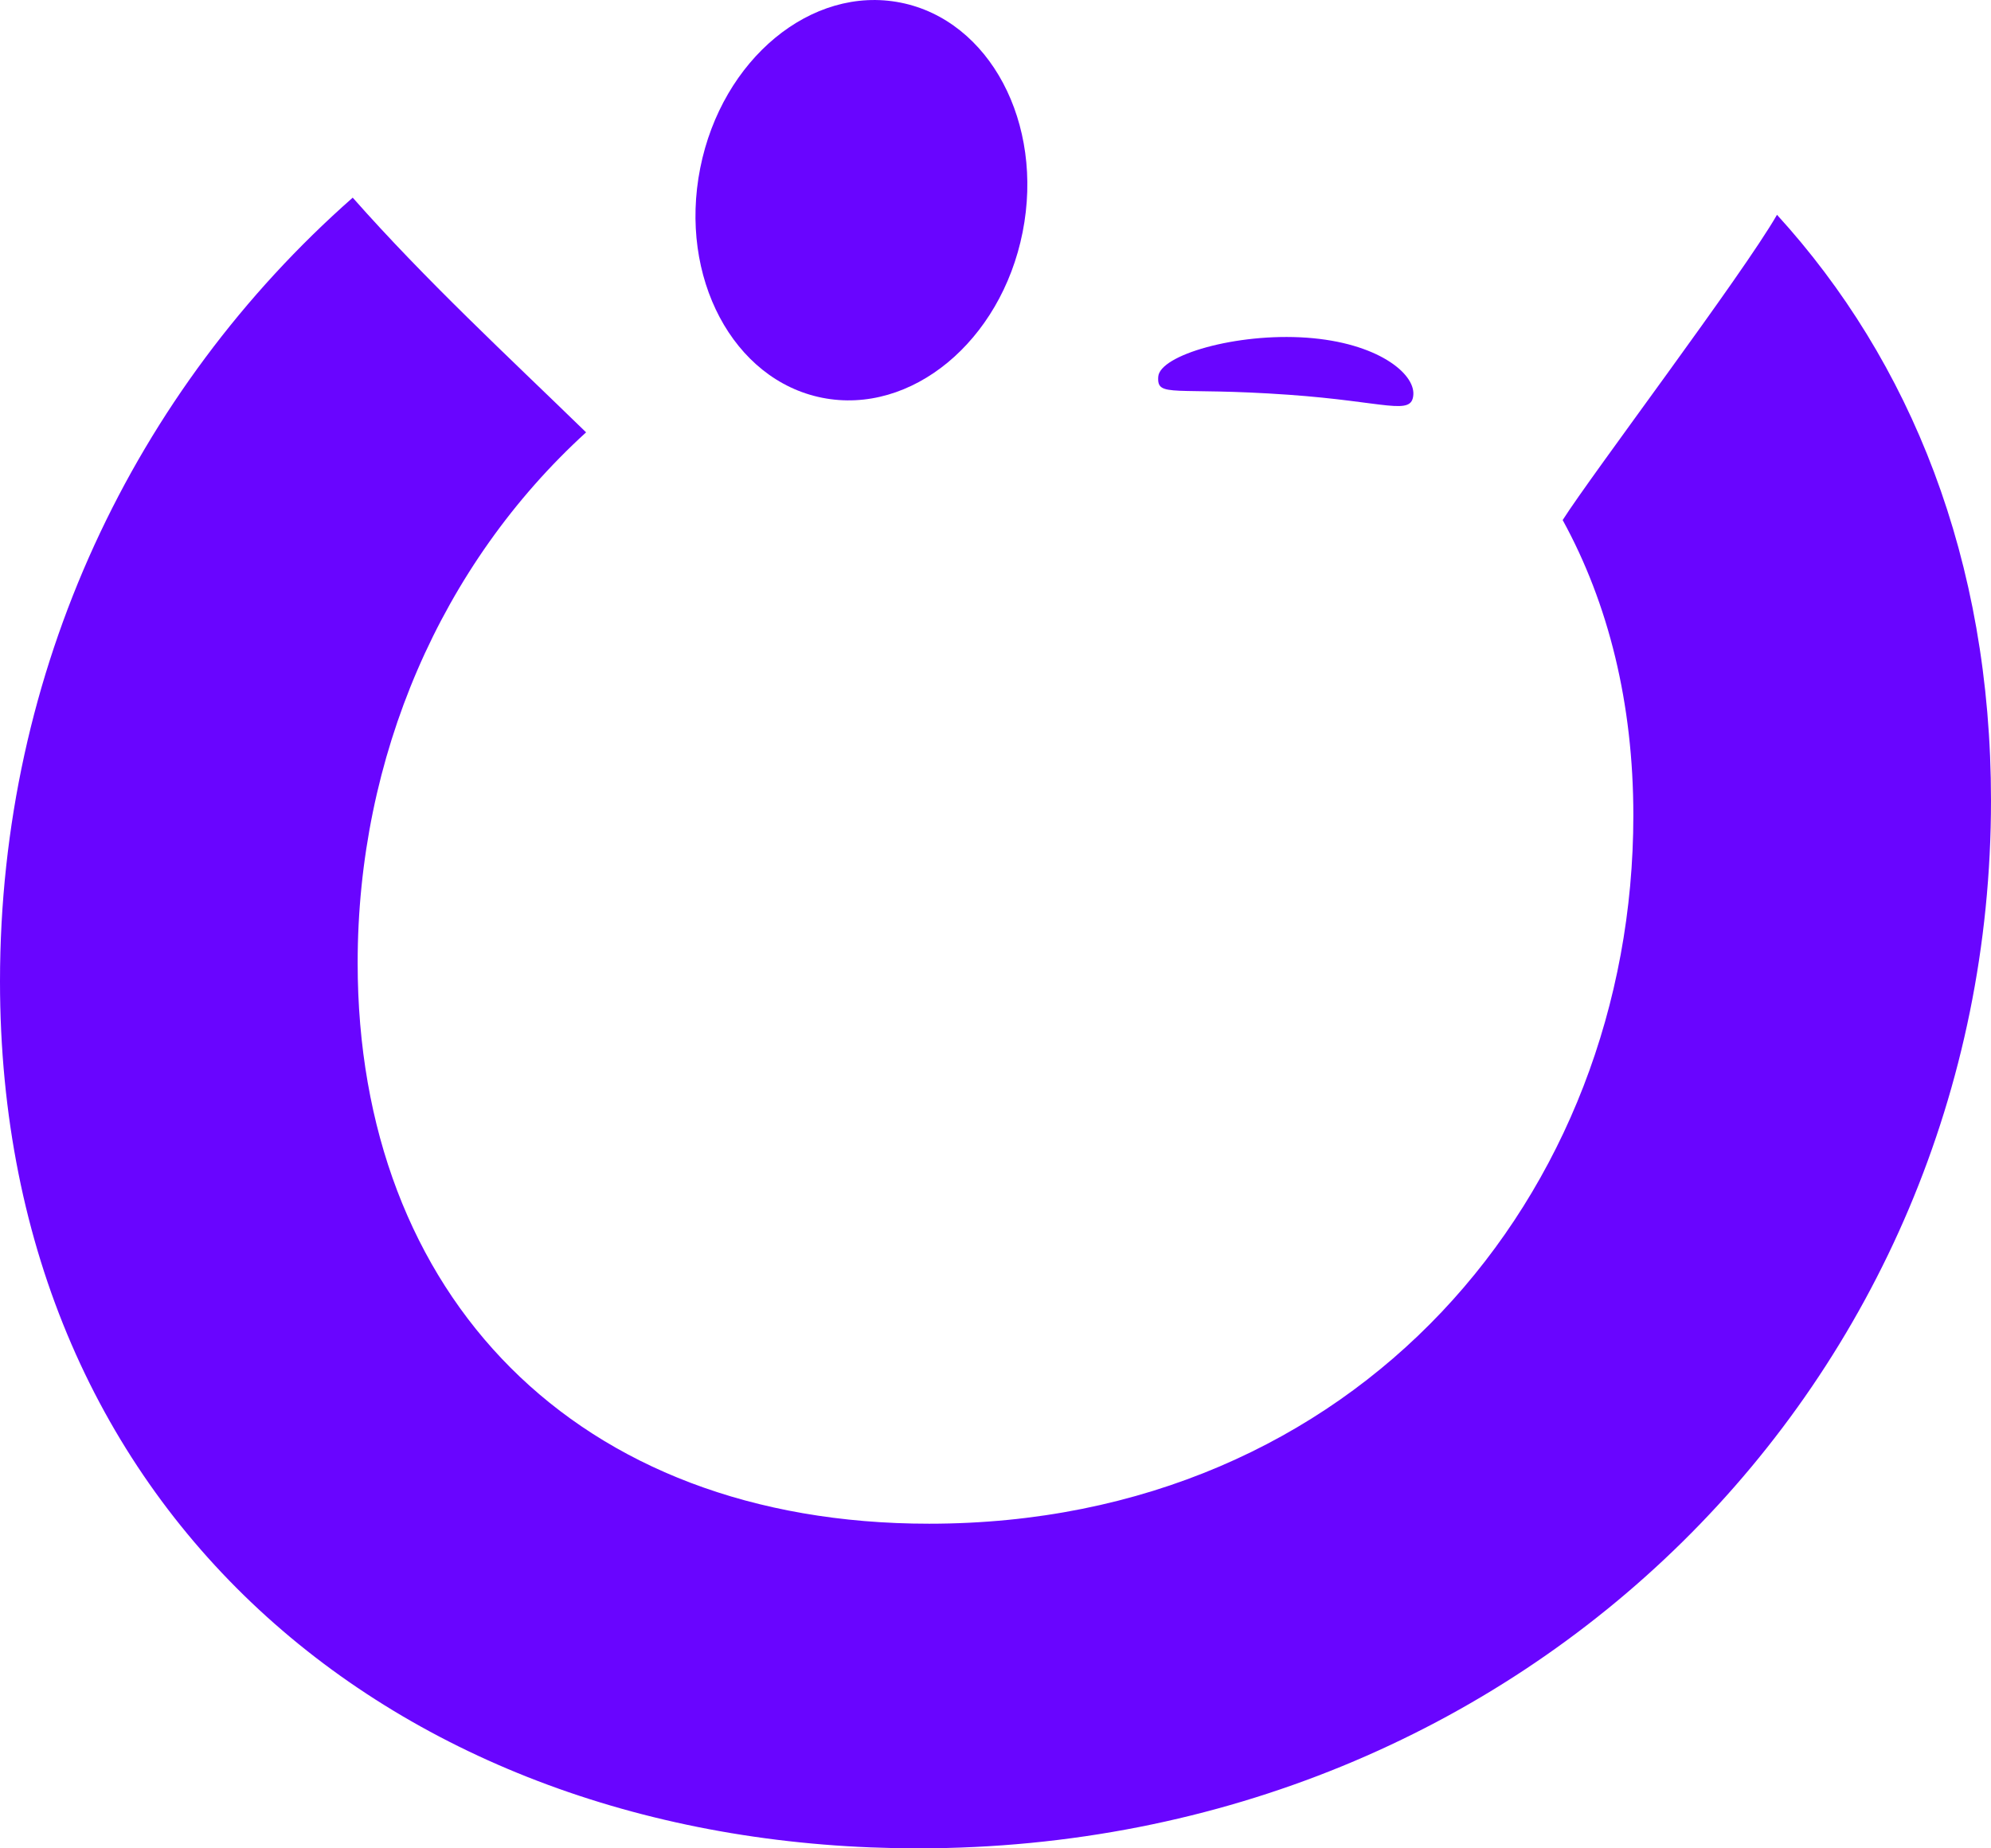 <svg width="112" height="104" viewBox="0 0 112 104" fill="none" xmlns="http://www.w3.org/2000/svg">
<g clip-path="url(#clip0_2080_2210)">
<path d="M99.962 12.086C98.014 15.474 89.552 26.672 87.905 29.262C90.487 33.967 91.881 39.582 91.881 45.877C91.881 67.259 76.325 85.734 52.268 85.734C32.357 85.734 20.119 72.863 20.119 54.181C20.119 42.591 24.804 31.769 32.97 24.327C28.503 19.982 23.959 15.781 19.841 11.121C7.54 21.966 0 37.72 0 55.216C0 85.526 22.816 104 51.644 104C85.866 104 112 77.638 112 45.045C112 31.486 107.477 20.326 99.962 12.086Z" fill="#6905FF"/>
<path d="M57.525 13.068C58.744 6.928 55.672 1.144 50.664 0.148C45.656 -0.848 40.608 3.321 39.389 9.461C38.17 15.6 41.241 21.385 46.249 22.381C51.258 23.377 56.306 19.207 57.525 13.068Z" fill="#6905FF"/>
<path d="M79.505 22.211C79.59 20.998 77.463 19.28 73.5 19C69.537 18.72 65.24 19.983 65.155 21.196C65.069 22.408 66 21.753 72.484 22.211C78 22.601 79.419 23.424 79.505 22.211Z" fill="#6905FF"/>
</g>
<defs>
<clipPath id="clip0_2080_2210">
<rect width="112" height="104" fill="white"/>
</clipPath>
</defs>
</svg>
